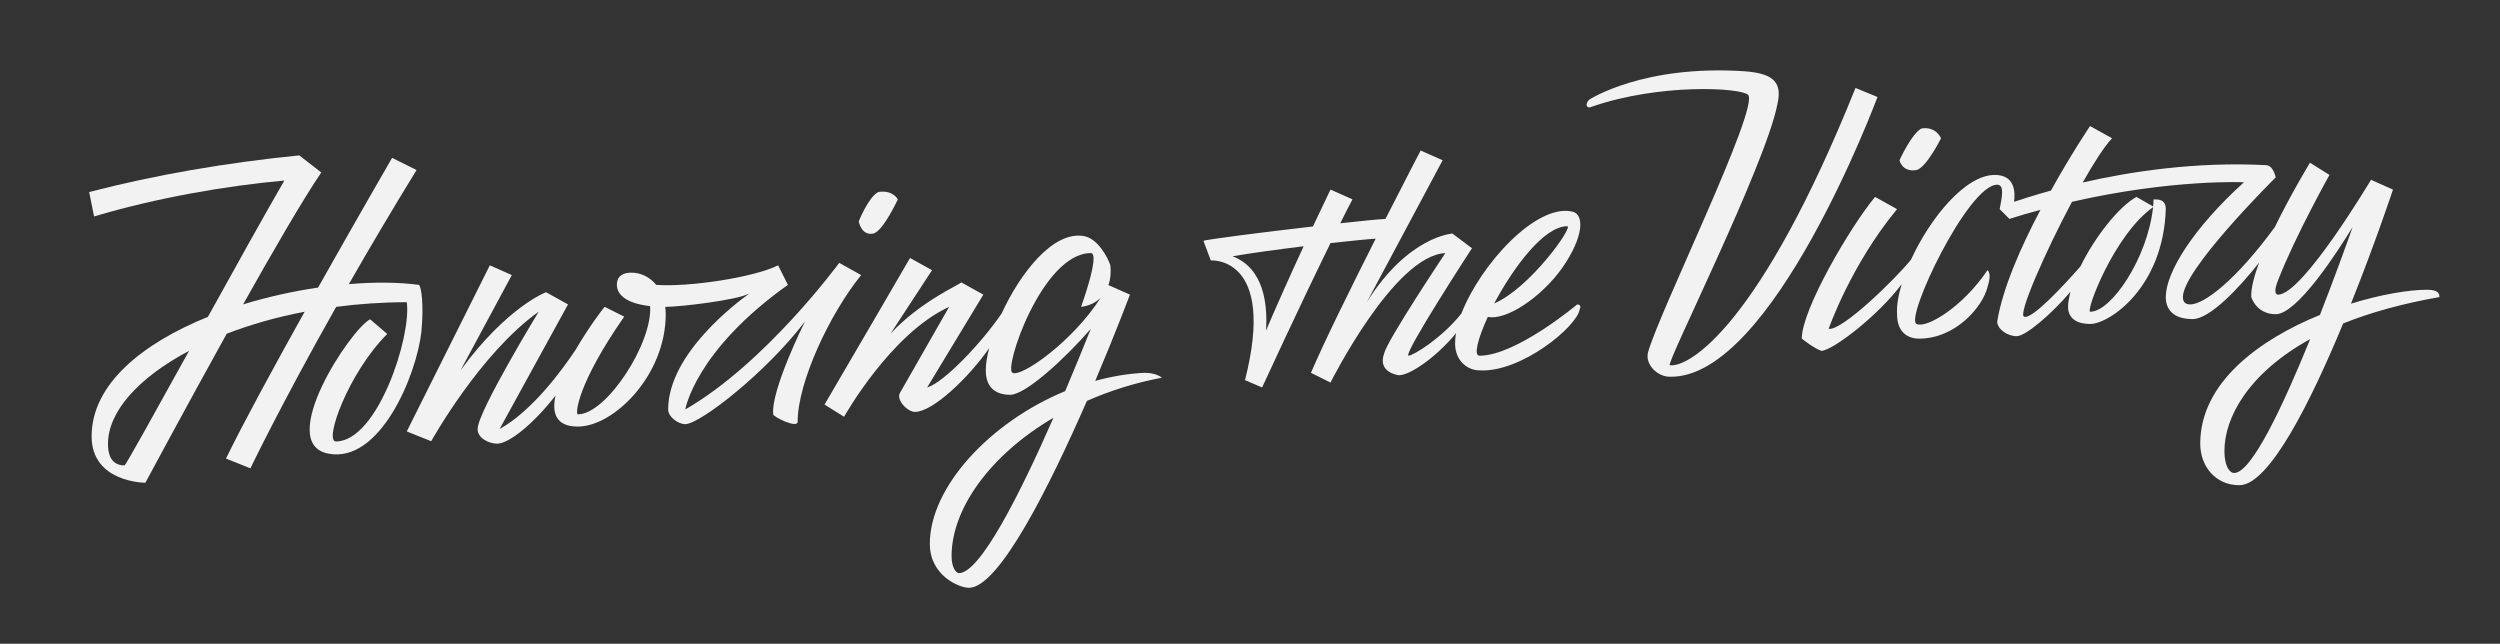 <?xml version="1.0" encoding="UTF-8"?> <!-- Generator: Adobe Illustrator 24.1.1, SVG Export Plug-In . SVG Version: 6.00 Build 0) --> <svg xmlns="http://www.w3.org/2000/svg" xmlns:xlink="http://www.w3.org/1999/xlink" id="Слой_1" x="0px" y="0px" viewBox="0 0 1023.3 263.5" style="enable-background:new 0 0 1023.3 263.5;" xml:space="preserve"><rect x="0" y="0" width="1023.3" height="263.5" fill="#333333" stroke="none"/> <style type="text/css"> .st0{fill:#F2F2F2;} </style> <g> <path class="st0" d="M171.5,116.6c-8.4-1.1-18.2-1.2-28.7-0.3c8.1-14.2,17.4-29.9,27.7-46.7l-10-5c0,0-14.3,24.7-30.3,53.1 c-10.2,1.5-20.6,3.8-30.7,6.9c12.4-22.1,24.7-43.3,32-54l-9-7c-30,3-59,8-86,15l2,10c25.8-7.7,54.4-12.6,77.9-14.7 c-7.7,13.3-19.7,34.8-31.3,55.8c-26.7,10.8-47.6,27.5-47.6,48.9c0,19,22,19,22,19s15.9-29.6,33.3-61c9.6-3.7,20.3-6.8,31.9-9 c-12.5,22.4-25.2,45.7-32.2,60.1l10,4c0,0,12.5-26.1,35.1-66.1c9.2-1.2,18.9-1.9,28.9-1.9c2,14-12,57-29,57c-5,0,5-28,21-44l-7-6 c-8,4-39,51-17,55c21,4,36-32,38-50C173.5,124.6,172.5,117.6,171.5,116.6z M51,190.5c-4,0-6.8-2.4-6.8-8.8 c0-13.3,12.6-27.2,33.2-38.1C63.3,169.1,51.4,190.5,51,190.5z"></path> <path class="st0" d="M639.5,109.6c9-13,9-22,4-23c-14.7-3.3-37.5,21.6-45.3,41.7c-8,10.1-19.8,17.3-21.7,17.3c-2-1,26-44,26-44 l-8-6c0,0-18,1-35,28l31-58l-9-4c0,0-6.3,12.1-14.4,28c-3.5,0.2-10.3,0.9-18.5,1.8c1.7-3.5,3.4-6.8,5-9.8l-9-4 c-2.4,5-4.8,10-7.2,15.1c-20.9,2.4-44.3,5.4-44.8,5.9l3,8c0,0,27-2,14,49l7,3c0,0,14.9-32.4,28-59.1c8.3-0.9,15.2-1.6,18.5-1.8 c-9.8,19.4-21,42-26.5,54.9l8,4c0,0,26-52,47-53c0,0-24,36-25,41c-3,8,6,9,6,9c4.4,0,14.8-6.9,23.4-17.2c-0.3,1.5-0.4,2.9-0.4,4.2 c0,7,5,11,10,11c17,1,40-18,41-25c1-2-1-2-1-2s-25,21-40,21c-2.5,0-0.7-7,3.4-15.9C616.2,131.3,630.6,122.1,639.5,109.6z M518.2,135.3c0.7-10.6-0.8-25.5-13.7-30.4c7.4-1.3,18.5-2.8,29.1-4.1C527.7,113.6,522.3,125.7,518.2,135.3z M641.5,92.6 c2.7,0-15.3,25.4-29.9,31.6C619.4,109.6,631.9,92.6,641.5,92.6z"></path> <path class="st0" d="M468.5,152.6c-6.8,0.3-13.6,1.5-20.2,3.3c8.4-19.8,14.2-35.3,14.2-35.3l-8.8-3.9c0.9-2.5,1.1-5.3,0.8-8.1 c-1-3-5-11-11-12c-12.5-2-25.8,15-33.5,31.7c-8.1,11.9-23.6,28.3-30.5,30.3l23-38l-9-5c-1,1-17,8-29,21l17-26l-9-5c0,0-25,43-35,60 l8,5c0,0,19-34,43-45l-20,35c-2,3,3,8,6,8c7.3,0,21.9-13.9,30.4-26.1c-0.9,3.4-1.4,6.5-1.4,9.1c0,7,4,10,10,10 c6.3,0,22.4-14.8,33-27c-2.9,7.2-6.5,16.1-10.5,25.5c-30.8,12.7-55.4,39.3-55.4,62.5c0,13,12,18,16,18c12.4,0,33.3-42.2,48.3-76.5 c9.3-4.1,19.6-7.4,30.7-9.5C475.5,154.6,473.5,152.6,468.5,152.6z M414.5,152.6c-4-1,12-49,32-49c4,0-4,22-4,22 c3.3-0.4,6-1.7,8-3.7C439.2,139.7,418.1,154.5,414.5,152.6z M392.5,234.6c-1,0-3-2-3-7c0-19.2,15.6-41.3,41.7-56.6 C417.6,202,401.2,234.6,392.5,234.6z"></path> <path class="st0" d="M357.5,95.6c4-1,10-14,10-14s-2-4-8-3c-4,2-8,12-8,12S352.5,96.6,357.5,95.6z"></path> <path class="st0" d="M784.5,69.6c4-1,10-13,10-13s-2-5-8-4c-4,2-9,13-9,13S778.5,70.6,784.5,69.6z"></path> <path class="st0" d="M343.5,107.6c0,0-30,41-63,60c0,0,4-24,42-51l-4-8c-10,5-36.8,9-49.9,8c-2.7-3.3-6.4-5-10.1-5c-3,0-6,1-6,5 c0,3.4,2.9,7.5,13.6,8.7c1.1,15-17.8,44.3-29.6,44.3c-1,0-0.5-12,19-40l-8-4c-0.8,0.8-6.6,8.5-11.9,17.6 c-5.4,8.1-17.7,25-31.1,32.4l28-51l-9-5c0,0-16,6-35,32l21-39l-9-4l-34,68l10,4c0,0,20-36,44-53c0,0-25,41-25,48c0,4,5,6,8,6 c4.8,0,14.9-8.1,23.9-19.7c-1.6,7.2,0.2,12.7,9.1,12.7c14.8,0,36-21,36-46c0-1.1-0.1-2-0.2-3c0.1,0,0.1,0,0.2,0 c5.7,0,29.2-2.7,34.3-5.5c-4.8,3.4-33.3,24.6-33.3,47.5c0,3,4,6,7,6c6,0,33-21,49-42c0,0-14,28-13,38c0,1,10,6,10,3 c0-16,13-44,26-60L343.5,107.6z"></path> <path class="st0" d="M998.5,121.6c0-1,0-3-5-3c-7.5,0-18.9,1.9-31.2,5.7c10-25,17.2-46.7,17.2-46.7l-9-4c0,0-28,47-38,47 c-1,0-2-1,0-6c7-18,21-43,21-43l-8-5c0,0-7.7,12.7-14.4,26.4c-15.9,21.7-28.9,31.6-34.6,31.6c-2,0-3-1-3-3c0-11,35-46,38-49 c0,0-1-5-4-5c-28.5-1.5-55.4,2.6-75,7.1c4.5-8,8.8-14.7,12-18.1l-9-5c0,0-7.6,11.2-16,26.4c-6.9,1.9-12.1,3.6-15.1,4.6 c0.6-4.4,0.1-11-7.9-11c-12.1,0-26.5,17.7-34.3,34.7c-6.5,8-28.2,29.2-33.7,28.3c0,0,9-26,28-49l-9-5c-10,12-30,46-30,58 c0,0,5,4,8,5c4.5,0,23.2-14.3,32.9-27.3c-1.4,4.6-2.1,8.8-1.9,12.3c0,7,4,10,9,10c15,0,26-13,28-21c2-6,0-7,0-7c-10,15-25,24-29,22 c-5-2,21-57,33-57c3,0,2,5,1,10l4,4c4.3-1.4,8.5-2.6,12.7-3.7c-7.9,14.9-15.5,32.1-17.7,45.7c0,3,4,6,8,6c3.6,0,14.2-9,22-18.2 c-0.6,2.3-1,4.3-1,6.2c0,5,4,7,9,7c8,0,30-15,31-47c0-4-3-4-5-4c0,1-0.1,1.9-0.2,2.9l-6.8-3.9c-7.2,3.9-17.1,16.5-22.9,28.4 c-6.1,7-20,22.1-23.1,20.6c-2.6-0.7,8.3-25.8,19.6-47c41.1-9.4,70.4-8,70.4-8c-21,19-32,37-32,47c0,5,3,9,11,9 c7,0,19-12.7,27.2-23.1c-2.1,5.7-3.4,10.7-3.2,14.1c0,0,2,7,10,7c8.8,0,25.2-25.4,31.5-35.7c-2.8,7.9-7.7,21.4-13.4,36 c-24.8,10.1-49,27.7-49,52.7c0,9,6,17,16,17c12.2,0,29.2-34.1,42.5-66.2C970,128,983.1,124.3,998.5,121.6z M881.3,84.8 c-2.3,21.1-17.2,42.8-25.7,42.8C853.5,127.6,865.4,96,881.3,84.8z M914.5,193.6c-2,0-4-3-4-9c0-13.8,9.9-31.9,35.1-45.8 C934.5,166.1,921.6,193.6,914.5,193.6z"></path> <path class="st0" d="M759.5,36c-39,97-68,114.5-76,113.5c-2,0,39-81.5,44-106.7c2-8.7-1-12.6-13-13.6c-42-2.9-64,11.6-64,11.6 c-2,1.9-1,3.9,1,2.9c28-9.7,61-7.8,64-4.9c5,4.9-37,90.2-41,105.7c-1,4.9,4,9.7,9,9.7c42,1,85-114.5,85-114.5L759.5,36z"></path> </g> </svg> 